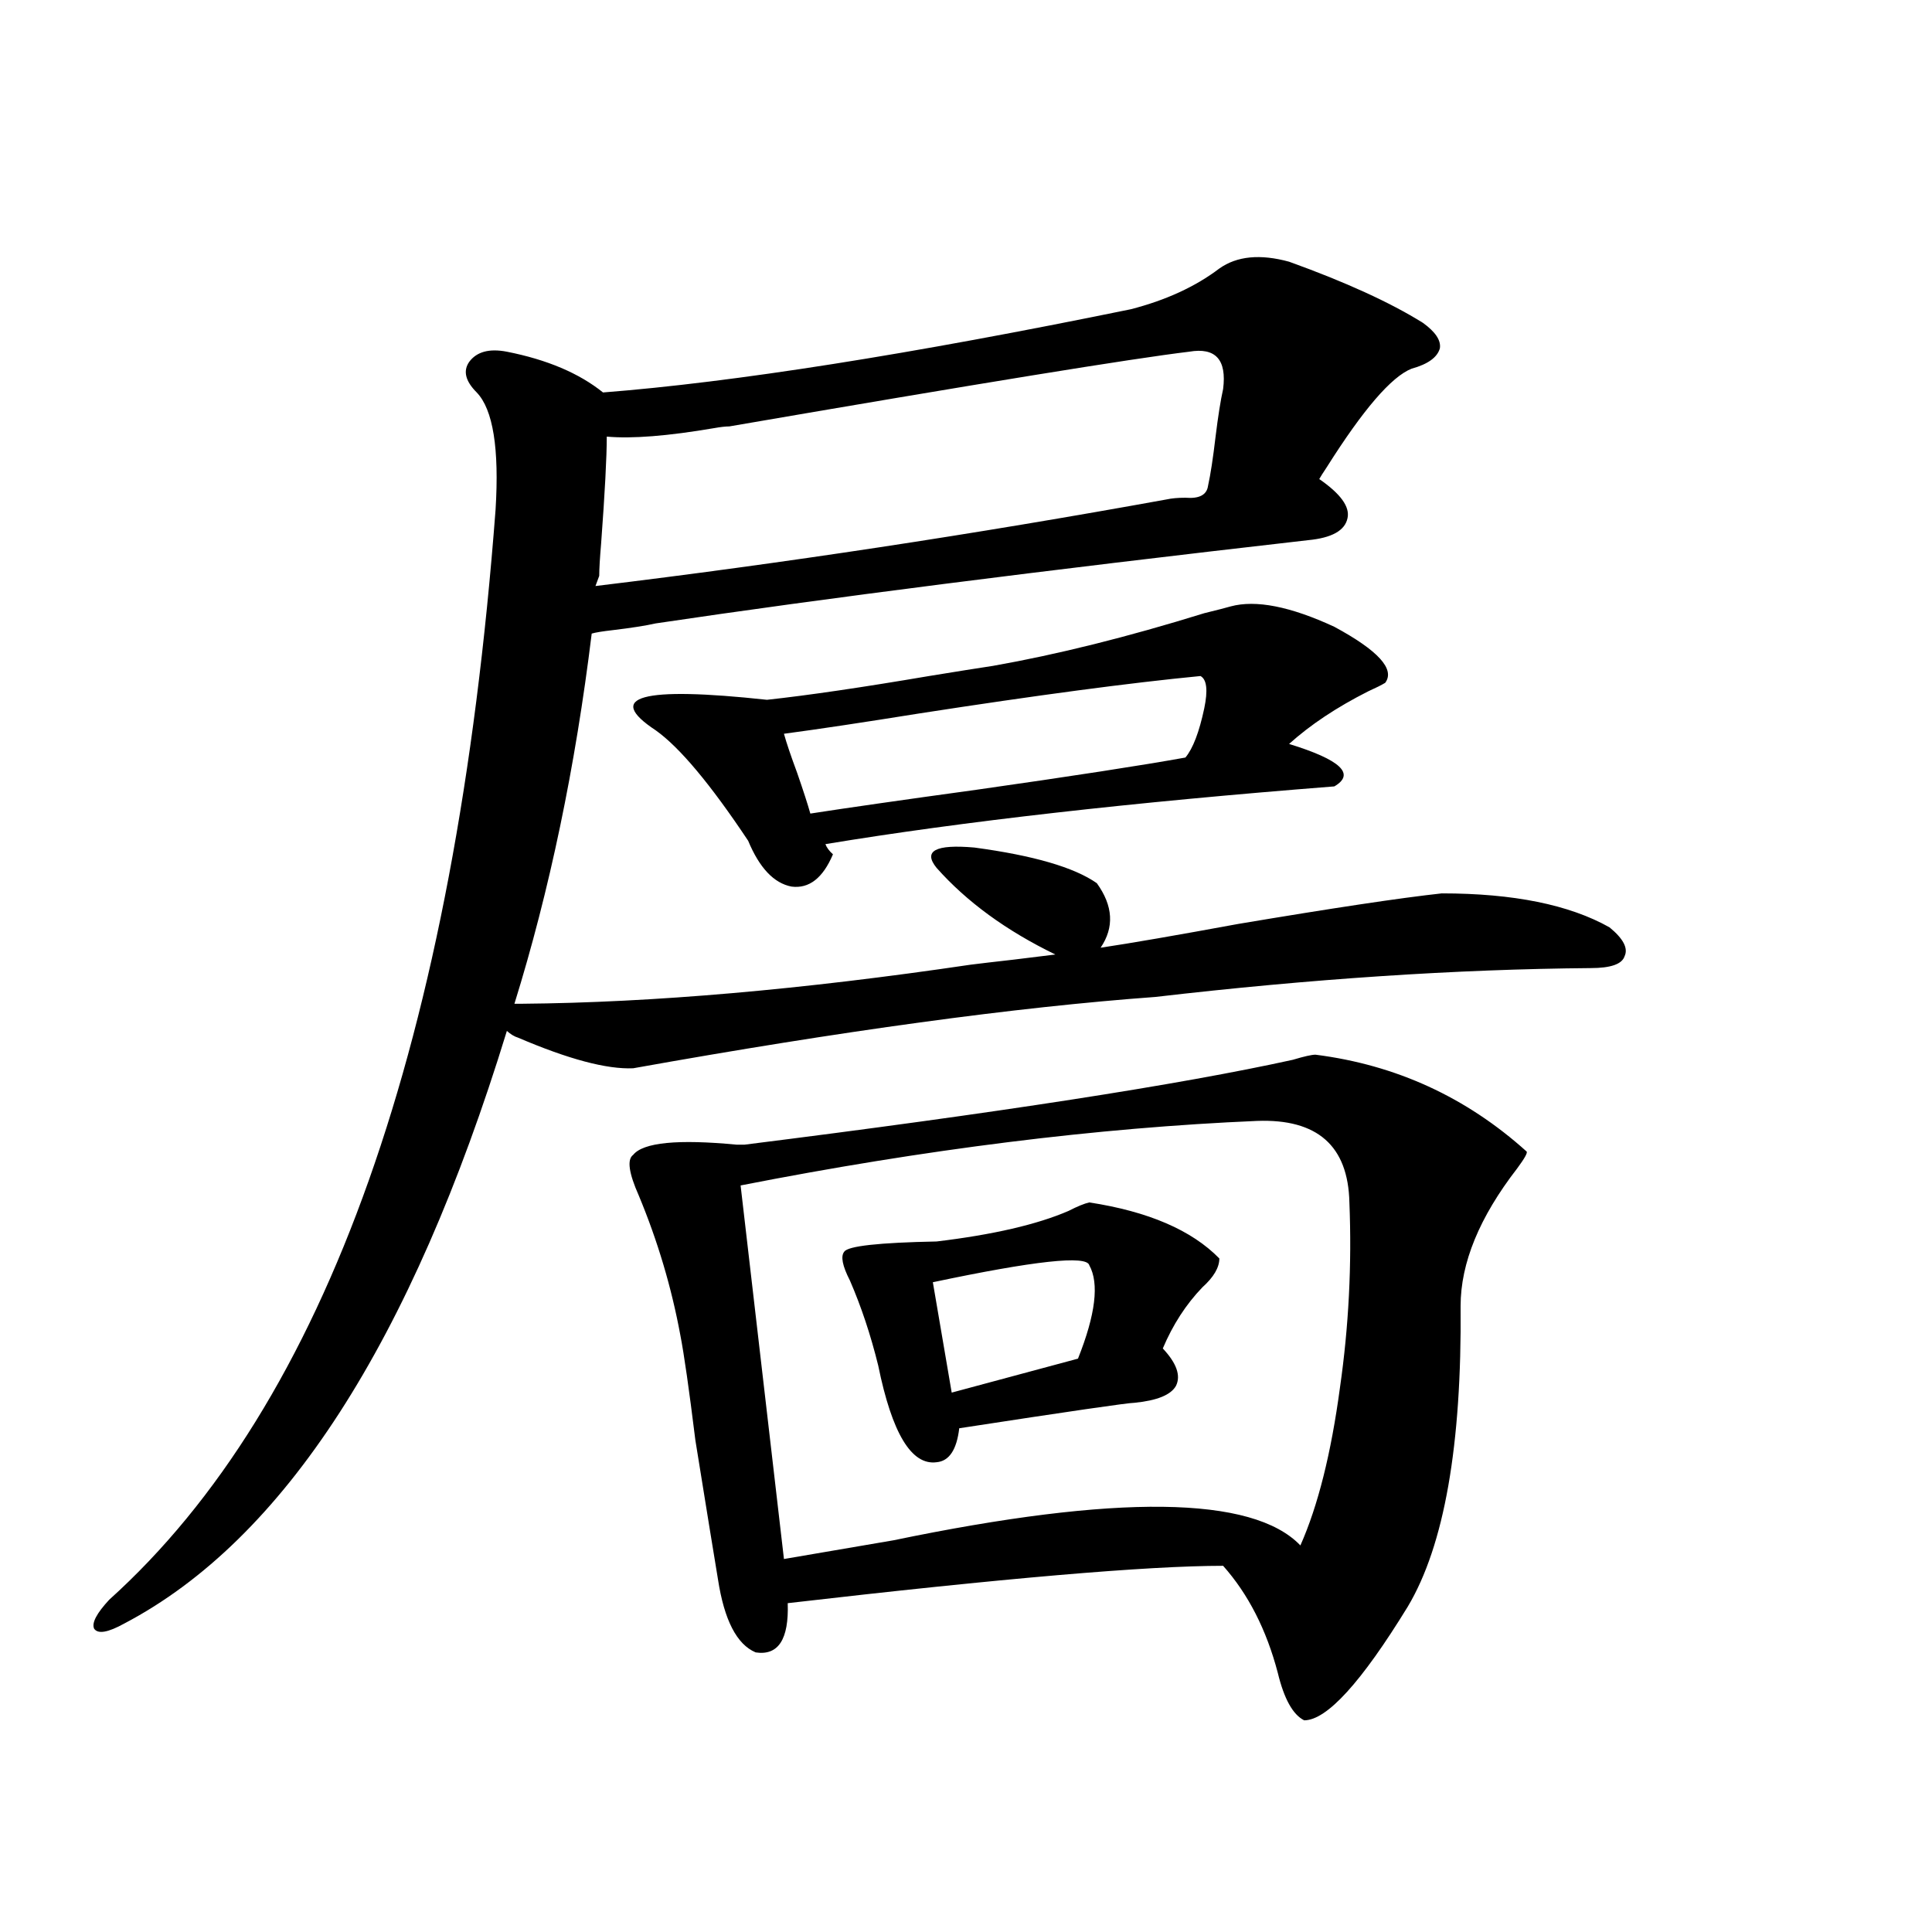 <?xml version="1.0" encoding="utf-8"?>
<!-- Generator: Adobe Illustrator 16.0.0, SVG Export Plug-In . SVG Version: 6.00 Build 0)  -->
<!DOCTYPE svg PUBLIC "-//W3C//DTD SVG 1.1//EN" "http://www.w3.org/Graphics/SVG/1.1/DTD/svg11.dtd">
<svg version="1.1" id="图层_1" xmlns="http://www.w3.org/2000/svg" xmlns:xlink="http://www.w3.org/1999/xlink" x="0px" y="0px"
	 width="1000px" height="1000px" viewBox="0 0 1000 1000" enable-background="new 0 0 1000 1000" xml:space="preserve">
<path d="M567.718,457.137c8.445,11.728,9.101,22.852,1.951,33.398c15.609-2.335,39.344-6.44,71.218-12.305
	c48.779-8.198,83.9-13.472,105.363-15.82c37.072,0,66.005,5.864,86.827,17.578c7.149,5.864,9.756,10.849,7.805,14.941
	c-1.311,4.106-7.164,6.152-17.561,6.152c-69.602,0.591-144.722,5.575-225.36,14.941c-72.193,5.273-162.282,17.578-270.237,36.914
	c-13.658,0.591-33.505-4.683-59.511-15.82c-1.951-0.577-3.902-1.758-5.854-3.516C212.925,694.743,146.905,796.985,64.315,840.34
	c-8.46,4.683-13.658,5.562-15.609,2.637c-1.311-2.938,1.296-7.91,7.805-14.941c112.513-101.362,179.173-289.448,199.995-564.258
	c1.951-31.641-1.311-51.855-9.756-60.645c-5.854-5.851-7.164-11.124-3.902-15.82c3.902-5.273,10.396-7.031,19.512-5.273
	c20.808,4.106,37.393,11.138,49.755,21.094c67.636-5.273,158.686-19.624,273.164-43.066c18.201-4.683,33.49-11.714,45.853-21.094
	c9.101-6.44,21.128-7.608,36.097-3.516c29.268,10.547,52.347,21.094,69.267,31.641c6.494,4.696,9.421,9.091,8.78,13.184
	c-1.311,4.696-6.188,8.212-14.634,10.547c-10.411,4.106-25.045,21.094-43.901,50.977c-1.951,2.938-3.262,4.985-3.902,6.152
	c11.052,7.622,15.93,14.364,14.634,20.215c-1.311,6.454-8.14,10.259-20.487,11.426c-138.533,15.82-251.061,30.185-337.553,43.066
	c-5.213,1.181-12.683,2.349-22.438,3.516c-5.213,0.591-8.78,1.181-10.731,1.758c-8.46,69.146-21.798,133.017-39.999,191.602h3.902
	c67.636-0.577,145.027-7.319,232.189-20.215c4.543-0.577,12.027-1.456,22.438-2.637c9.756-1.167,16.905-2.046,21.463-2.637
	c-25.365-12.305-45.853-27.246-61.462-44.824c-7.164-8.789-0.655-12.305,19.512-10.547
	C534.868,442.786,556.011,448.938,567.718,457.137z M310.163,298.055l-1.951,5.273c96.903-11.714,195.438-26.655,295.603-44.824
	c2.592-0.577,5.854-0.879,9.756-0.879c7.149,0.591,11.052-1.456,11.707-6.152c1.296-5.851,2.592-14.351,3.902-25.488
	c1.296-10.547,2.592-18.745,3.902-24.609c1.951-15.229-3.902-21.671-17.561-19.336c-29.268,3.516-108.625,16.411-238.043,38.672
	c-1.951,0-4.558,0.302-7.805,0.879c-24.069,4.106-42.605,5.575-55.608,4.395c0,10.547-0.976,29.004-2.927,55.371
	C310.483,288.978,310.163,294.539,310.163,298.055z M680.886,545.906c41.615,5.273,78.047,21.973,109.266,50.098
	c0.641,0.591-0.976,3.516-4.878,8.789c-19.512,25.2-29.268,48.931-29.268,71.191c0.641,72.07-8.46,123.926-27.316,155.566
	c-24.069,39.249-41.95,58.887-53.657,58.887c-5.854-2.938-10.411-11.138-13.658-24.609c-5.854-22.274-15.289-40.731-28.292-55.371
	c-39.023,0-114.144,6.454-225.36,19.336c0.641,18.745-4.878,27.246-16.585,25.488c-9.756-4.106-16.265-16.699-19.512-37.793
	c-1.951-11.714-5.854-35.733-11.707-72.07c-3.262-26.367-5.854-44.522-7.805-54.492c-4.558-24.609-11.707-48.628-21.463-72.07
	c-5.213-11.714-6.188-18.745-2.927-21.094c5.198-6.44,23.079-8.198,53.657-5.273c1.951,0,3.247,0,3.902,0
	c130.729-16.397,225.36-31.05,283.896-43.945C675.032,546.785,678.935,545.906,680.886,545.906z M690.642,407.039
	c-104.723,8.212-192.525,18.169-263.408,29.883c0.641,1.758,1.951,3.516,3.902,5.273c-5.213,12.305-12.362,17.88-21.463,16.699
	c-9.115-1.758-16.585-9.668-22.438-23.73c-19.512-29.292-35.456-48.34-47.804-57.129c-26.676-17.578-7.484-22.852,57.56-15.82
	c21.463-2.335,49.42-6.44,83.9-12.305c14.299-2.335,25.365-4.093,33.17-5.273c33.17-5.851,69.587-14.941,109.266-27.246
	c7.149-1.758,11.707-2.925,13.658-3.516c13.003-3.516,30.884,0,53.657,10.547c22.759,12.305,31.539,21.973,26.341,29.004
	c-1.951,1.181-4.878,2.637-8.78,4.395c-16.265,8.212-29.923,17.29-40.975,27.246C693.889,393.278,701.693,400.599,690.642,407.039z
	 M650.643,580.184c-82.604,3.516-171.703,14.653-267.311,33.398l22.438,193.359c13.658-2.335,32.515-5.562,56.584-9.668
	c115.76-24.019,186.002-23.14,210.727,2.637c9.101-20.503,15.93-47.749,20.487-81.738c4.543-31.641,6.174-63.569,4.878-95.801
	C697.791,593.079,681.861,579.017,650.643,580.184z M613.57,392.098c3.902-4.683,7.149-13.184,9.756-25.488
	c1.951-9.366,1.296-14.941-1.951-16.699c-36.432,3.516-84.876,9.97-145.362,19.336c-29.268,4.696-52.682,8.212-70.242,10.547
	c1.296,4.696,3.567,11.426,6.829,20.215c3.247,9.38,5.519,16.411,6.829,21.094c18.856-2.925,47.469-7.031,85.852-12.305
	C554.7,401.766,590.797,396.204,613.57,392.098z M563.815,622.371c30.563,4.696,53.002,14.364,67.315,29.004
	c0,4.696-2.927,9.668-8.78,14.941c-8.46,8.789-15.289,19.336-20.487,31.641c7.149,7.622,9.421,14.063,6.829,19.336
	c-2.606,4.696-9.756,7.622-21.463,8.789c-3.262,0-33.505,4.395-90.729,13.184c-1.311,11.138-5.213,17.001-11.707,17.578
	c-13.018,1.758-23.094-14.941-30.243-50.098c-3.902-15.82-8.78-30.46-14.634-43.945c-3.902-7.608-4.878-12.593-2.927-14.941
	c1.951-2.925,17.881-4.683,47.804-5.273c29.268-3.516,52.026-8.789,68.291-15.82C557.627,624.431,561.209,622.962,563.815,622.371z
	 M563.815,654.891c-1.311-5.273-28.292-2.335-80.974,8.789l9.756,57.129l65.364-17.578
	C567.063,680.379,569.014,664.271,563.815,654.891z"/>
</svg>
